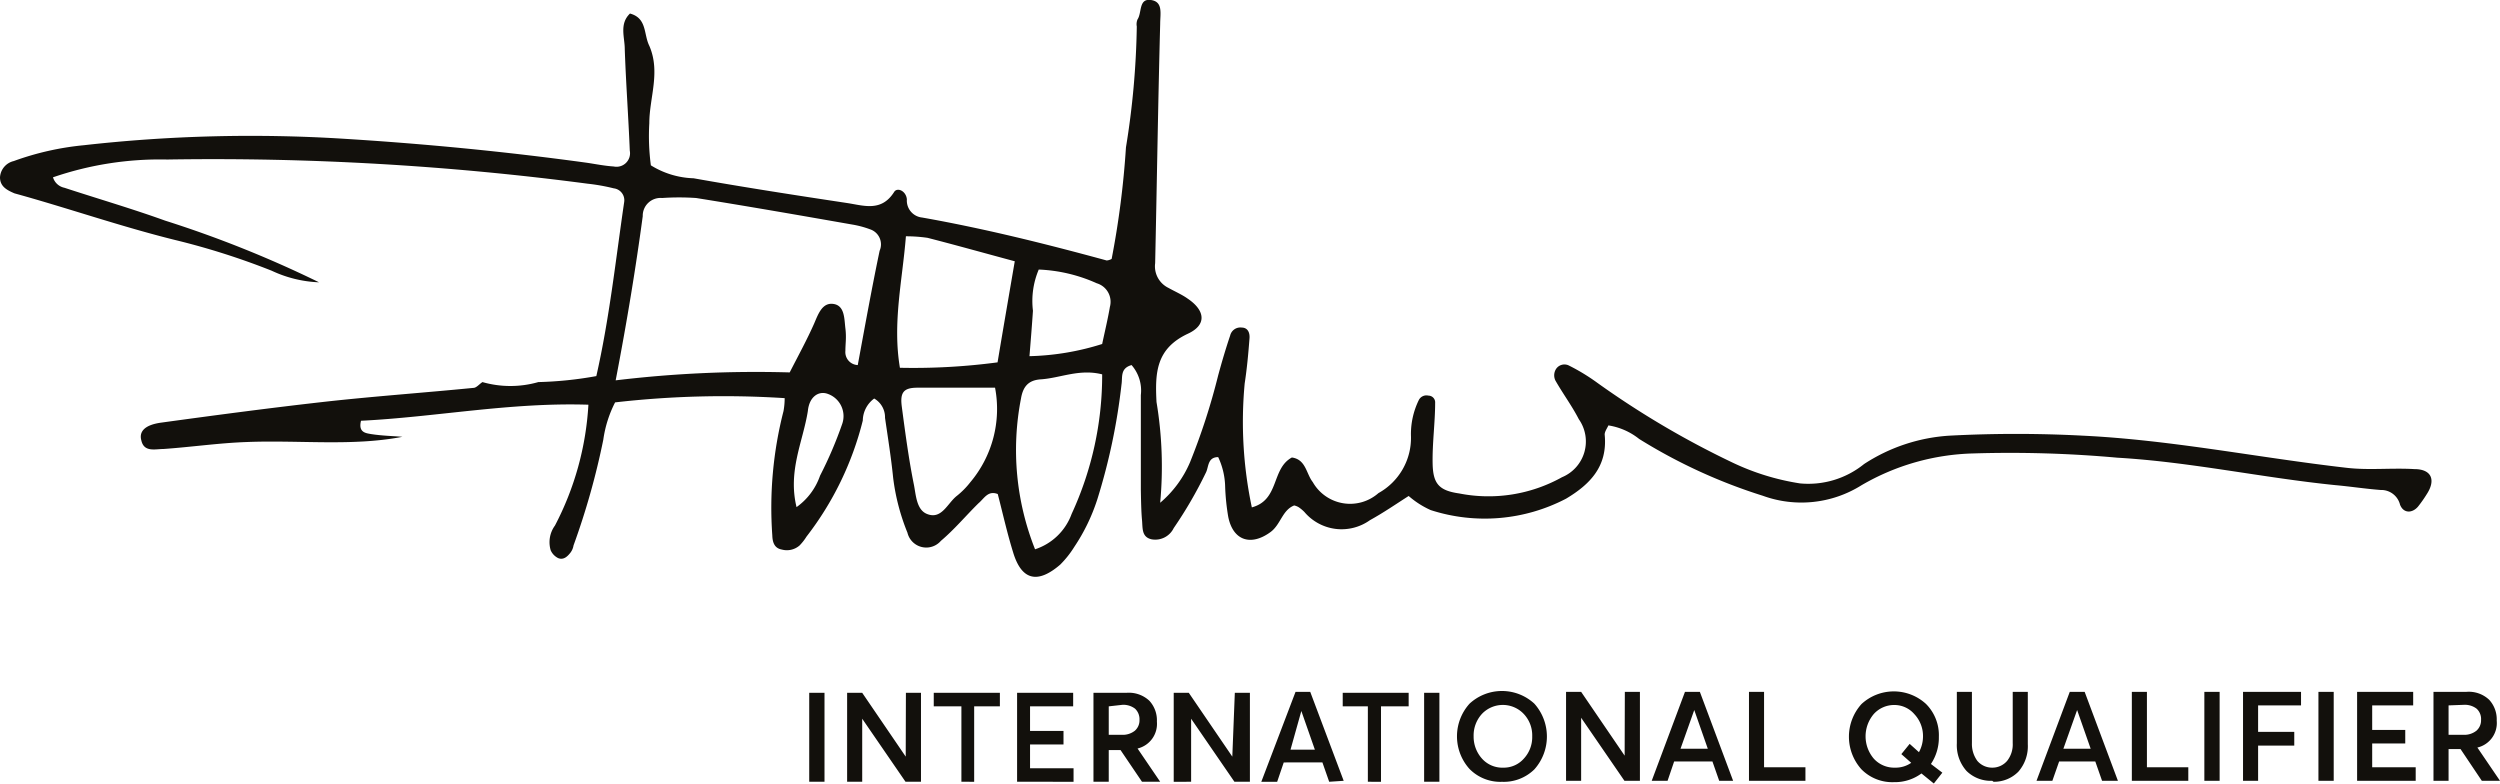 <svg xmlns="http://www.w3.org/2000/svg" viewBox="0 0 129.29 40.52"><defs><style>.cls-1{fill:#12100c;}</style></defs><title>signature_qualifier</title><g id="Layer_2" data-name="Layer 2"><g id="Layer_1-2" data-name="Layer 1"><path class="cls-1" d="M126.63,36.48V38h.75a1,1,0,0,0,.69-.21.71.71,0,0,0,.24-.56.72.72,0,0,0-.23-.58,1,1,0,0,0-.65-.2Zm2.66,3.9h-.94l-1.1-1.64h-.62v1.64h-.78v-4.6h1.7a1.53,1.53,0,0,1,1.18.41,1.49,1.49,0,0,1,.39,1.08,1.3,1.3,0,0,1-1,1.39v0Zm-7.39,0v-4.6h2.9v.7h-2.12v1.27h1.71v.7h-1.71v1.23h2.25v.7Zm-2,0v-4.6h.79v4.6Zm-3.9,0v-4.6h3v.7h-2.22v1.37h1.87v.71h-1.87v1.82Zm-2,0v-4.6h.79v4.6Zm-3.75,0v-4.6h.78v3.9h2.14v.7Zm-3.54-1.66h1.41l-.7-2h0Zm2,1.66-.35-1h-1.87l-.35,1h-.82l1.72-4.6h.77l1.72,4.6Zm-5.68,0a1.79,1.79,0,0,1-1.33-.51,2,2,0,0,1-.5-1.43V35.78h.78v2.65a1.48,1.48,0,0,0,.28.92,1,1,0,0,0,.77.35,1,1,0,0,0,.77-.35,1.37,1.37,0,0,0,.29-.92V35.78h.78v2.71a2,2,0,0,1-.49,1.42A1.76,1.76,0,0,1,103.1,40.43ZM98,39.7a1.41,1.41,0,0,0,.84-.25L98.33,39l.43-.53.48.43a1.7,1.7,0,0,0,.21-.85A1.65,1.65,0,0,0,99,36.93,1.36,1.36,0,0,0,98,36.46a1.42,1.42,0,0,0-1.09.46,1.78,1.78,0,0,0,0,2.32A1.42,1.42,0,0,0,98,39.7Zm2.45.26-.44.56L99.37,40a2.31,2.31,0,0,1-1.42.45,2.24,2.24,0,0,1-1.68-.66,2.52,2.52,0,0,1,0-3.38,2.46,2.46,0,0,1,3.34,0,2.29,2.29,0,0,1,.66,1.7,2.45,2.45,0,0,1-.41,1.4Zm-10,.42v-4.6h.78v3.9h2.14v.7Zm-3.54-1.66h1.41l-.7-2h0Zm2,1.66-.35-1H86.58l-.34,1h-.82l1.72-4.6h.77l1.72,4.6Zm-4.88-4.6h.78v4.6h-.8l-2.24-3.26v3.26h-.78v-4.6h.78l2.25,3.3h0Zm-6.3,3.92a1.38,1.38,0,0,0,1.07-.46,1.63,1.63,0,0,0,.44-1.16,1.61,1.61,0,0,0-.44-1.16,1.49,1.49,0,0,0-2.16,0,1.65,1.65,0,0,0-.43,1.15,1.7,1.7,0,0,0,.43,1.16A1.41,1.41,0,0,0,77.63,39.7Zm0,.73A2.24,2.24,0,0,1,76,39.77a2.52,2.52,0,0,1,0-3.38,2.47,2.47,0,0,1,3.35,0,2.55,2.55,0,0,1,0,3.4A2.26,2.26,0,0,1,77.63,40.43Zm-4.08,0v-4.6h.79v4.6Zm-2.91,0v-3.9h-1.3v-.7h3.41v.7H71.42v3.9Zm-4-1.66H68l-.7-2h0Zm2,1.66-.35-1H66.39l-.34,1h-.82L67,35.78h.76l1.73,4.6Zm-4.88-4.6h.78v4.6h-.8l-2.24-3.26v3.26H60.7v-4.6h.78l2.25,3.3h0Zm-6.52.7V38H58a1,1,0,0,0,.69-.21.71.71,0,0,0,.24-.56.75.75,0,0,0-.23-.58,1,1,0,0,0-.65-.2Zm2.66,3.9h-.94l-1.11-1.64h-.61v1.64h-.79v-4.6h1.7a1.55,1.55,0,0,1,1.19.41,1.49,1.49,0,0,1,.39,1.08,1.31,1.31,0,0,1-1,1.39v0Zm-7.4,0v-4.6h2.9v.7H53.27v1.27H55v.7H53.27v1.23h2.25v.7Zm-2.88,0v-3.9H48.29v-.7h3.42v.7H50.38v3.9Zm-2.87-4.6h.78v4.6h-.8l-2.24-3.26v3.26h-.78v-4.6h.78l2.25,3.3h0Zm-5,4.6v-4.6h.79v4.6Z"></path><path class="cls-1" d="M41.16,26.25h0a3.33,3.33,0,0,0,1.25-1.65,20.72,20.72,0,0,0,1.15-2.69,1.22,1.22,0,0,0-.78-1.55c-.46-.15-.93.17-1,.89-.25,1.59-1.05,3.11-.58,5M57,17.79h0c.14-.66.29-1.28.4-1.92a1,1,0,0,0-.68-1.22,8.08,8.08,0,0,0-3-.71,4.17,4.17,0,0,0-.3,2.13c-.05.75-.11,1.49-.18,2.35A13.48,13.48,0,0,0,57,17.79Zm-5.55,2.26h0c-1.39,0-2.68,0-4,0-.74,0-.91.26-.81,1,.18,1.36.36,2.71.62,4,.11.54.13,1.31.68,1.53.76.31,1.06-.56,1.55-.94a4.16,4.16,0,0,0,.69-.7A5.88,5.88,0,0,0,51.46,20.05Zm2.07,8.36h0a3,3,0,0,0,1.9-1.83A17.09,17.09,0,0,0,57,19.36c-1.19-.3-2.18.2-3.2.26-.64.05-.9.4-1,1A13.9,13.9,0,0,0,53.53,28.41Zm-1.05-14.9h0c-1.63-.44-3.06-.84-4.5-1.21a7.75,7.75,0,0,0-1.12-.08c-.18,2.28-.7,4.47-.31,6.8a33,33,0,0,0,5.05-.28C51.88,17,52.16,15.38,52.48,13.51ZM31.84,19.67h0a60.71,60.71,0,0,1,9-.41c.46-.9.9-1.7,1.27-2.54.21-.49.42-1.09,1-1s.55.77.61,1.26,0,.78,0,1.17a.67.67,0,0,0,.64.73c.37-2,.72-3.95,1.13-5.91A.82.82,0,0,0,45,11.86a5,5,0,0,0-.94-.25c-2.68-.47-5.37-.94-8.06-1.37a12.93,12.93,0,0,0-1.76,0,.92.92,0,0,0-1,.94C32.88,13.85,32.44,16.54,31.84,19.67ZM16.5,14.6A6.31,6.31,0,0,1,14.05,14a37.69,37.69,0,0,0-5-1.59C6.23,11.71,3.51,10.76.75,10,.35,9.83,0,9.64,0,9.17a.92.92,0,0,1,.71-.84,14.69,14.69,0,0,1,3.63-.82,77.21,77.21,0,0,1,13.34-.34c4.24.26,8.48.67,12.69,1.25.46.07.91.16,1.37.19a.7.7,0,0,0,.83-.82c-.07-1.75-.2-3.5-.26-5.25,0-.62-.29-1.3.27-1.84.89.24.7,1.07,1,1.67.59,1.36,0,2.69,0,4a11.48,11.48,0,0,0,.08,2.18,4.43,4.43,0,0,0,2.21.67c2.64.47,5.29.88,7.94,1.28.86.13,1.77.47,2.43-.57.16-.26.62-.06.66.38a.88.88,0,0,0,.79.94c3.22.57,6.39,1.36,9.54,2.22,0,0,.12,0,.26-.08a45.72,45.72,0,0,0,.74-5.77,42.32,42.32,0,0,0,.56-6.25A.64.64,0,0,1,58.83,1c.23-.34.05-1.09.69-1S60,.7,60,1.24c-.11,4.12-.17,8.25-.26,12.37a1.24,1.24,0,0,0,.69,1.28c.34.19.71.35,1,.56.89.6,1,1.35,0,1.81-1.64.77-1.7,2-1.62,3.53A20.24,20.24,0,0,1,60,26a5.63,5.63,0,0,0,1.55-2.11A33.77,33.77,0,0,0,63,19.41c.19-.7.39-1.38.62-2.06a.54.54,0,0,1,.59-.41c.33,0,.43.28.41.55-.06.78-.13,1.56-.25,2.34a21.37,21.37,0,0,0,.37,6.41c1.44-.39,1-2,2.07-2.58.73.1.74.84,1.08,1.27a2.22,2.22,0,0,0,3.4.57,3.26,3.26,0,0,0,1.68-2.92,4,4,0,0,1,.41-1.9.44.44,0,0,1,.49-.22.35.35,0,0,1,.35.38c0,1-.15,2.09-.13,3.13s.32,1.4,1.38,1.55a7.81,7.81,0,0,0,5.31-.84,2,2,0,0,0,.87-3c-.36-.7-.83-1.33-1.21-2a.61.61,0,0,1,0-.54.52.52,0,0,1,.67-.25,10.33,10.33,0,0,1,1.5.91,45.92,45.92,0,0,0,6.92,4.09A12.57,12.57,0,0,0,93.09,25a4.58,4.58,0,0,0,3.31-1,9.09,9.09,0,0,1,4.43-1.47,65.62,65.62,0,0,1,6.87,0c4.59.22,9.09,1.14,13.63,1.66,1.16.14,2.35,0,3.53.07.88,0,1.13.55.64,1.3a6.74,6.74,0,0,1-.45.64c-.3.35-.75.36-.93-.1a1,1,0,0,0-1-.76c-.79-.06-1.56-.18-2.34-.25-3.77-.38-7.49-1.2-11.28-1.42a61.75,61.75,0,0,0-7.45-.22,12.06,12.06,0,0,0-5.79,1.65,5.84,5.84,0,0,1-5.09.54,27.9,27.9,0,0,1-6.4-2.94A3.4,3.4,0,0,0,83.18,22c-.07.16-.21.34-.19.5.15,1.62-.76,2.55-2,3.29a9.09,9.09,0,0,1-7,.59,4.58,4.58,0,0,1-1.14-.73c-.67.43-1.31.87-2,1.25a2.52,2.52,0,0,1-3.39-.42,1.89,1.89,0,0,0-.3-.25.77.77,0,0,0-.23-.09c-.62.24-.7,1-1.23,1.38-1,.73-1.93.45-2.18-.79a11.62,11.62,0,0,1-.16-1.56,3.77,3.77,0,0,0-.36-1.53c-.55,0-.49.51-.63.79a21.78,21.78,0,0,1-1.67,2.88,1.06,1.06,0,0,1-1.15.58c-.52-.12-.45-.58-.49-1s-.05-1-.06-1.56c0-1.63,0-3.27,0-4.9a2,2,0,0,0-.48-1.55c-.6.17-.46.63-.52,1a31.7,31.7,0,0,1-1.25,5.94,9.81,9.81,0,0,1-1.19,2.46,5.1,5.1,0,0,1-.73.92c-1.16,1-2,.83-2.44-.65-.31-1-.53-2-.79-3-.51-.2-.7.23-1,.48-.65.64-1.24,1.35-1.94,1.94a1,1,0,0,1-1.73-.42,11.11,11.11,0,0,1-.74-2.84c-.1-1-.27-2.07-.42-3.1a1.12,1.12,0,0,0-.56-1,1.44,1.44,0,0,0-.59,1.14,16.2,16.2,0,0,1-2.91,6,2.71,2.71,0,0,1-.36.46,1,1,0,0,1-.92.21c-.39-.07-.48-.39-.49-.74a20.1,20.1,0,0,1,.58-6.42,3.75,3.75,0,0,0,.06-.67,49.3,49.3,0,0,0-8.77.22,6.08,6.08,0,0,0-.61,1.93,38.28,38.28,0,0,1-1.54,5.47.83.83,0,0,1-.15.36c-.16.21-.37.41-.65.29a.82.82,0,0,1-.38-.4,1.46,1.46,0,0,1,.22-1.28,15.35,15.35,0,0,0,1.73-6.25c-4.05-.13-7.9.64-11.76.83-.15.61.25.64.53.69.58.09,1.16.1,1.61.14-2.59.5-5.33.16-8.06.27-1.43.05-2.86.26-4.3.36-.42,0-1,.18-1.14-.44-.13-.46.17-.8,1-.92,2.84-.39,5.7-.77,8.55-1.09,2.54-.28,5.08-.46,7.62-.71.16,0,.31-.2.47-.3a5.26,5.26,0,0,0,2.89,0,19.33,19.33,0,0,0,3-.31c.68-3,1-6,1.44-9a.62.62,0,0,0-.54-.71,10,10,0,0,0-1.35-.24A148.21,148.21,0,0,0,8.65,8.25a17,17,0,0,0-5.91.92.78.78,0,0,0,.59.54c1.74.57,3.49,1.08,5.21,1.7A58.23,58.23,0,0,1,16.5,14.6Z"></path></g></g></svg>